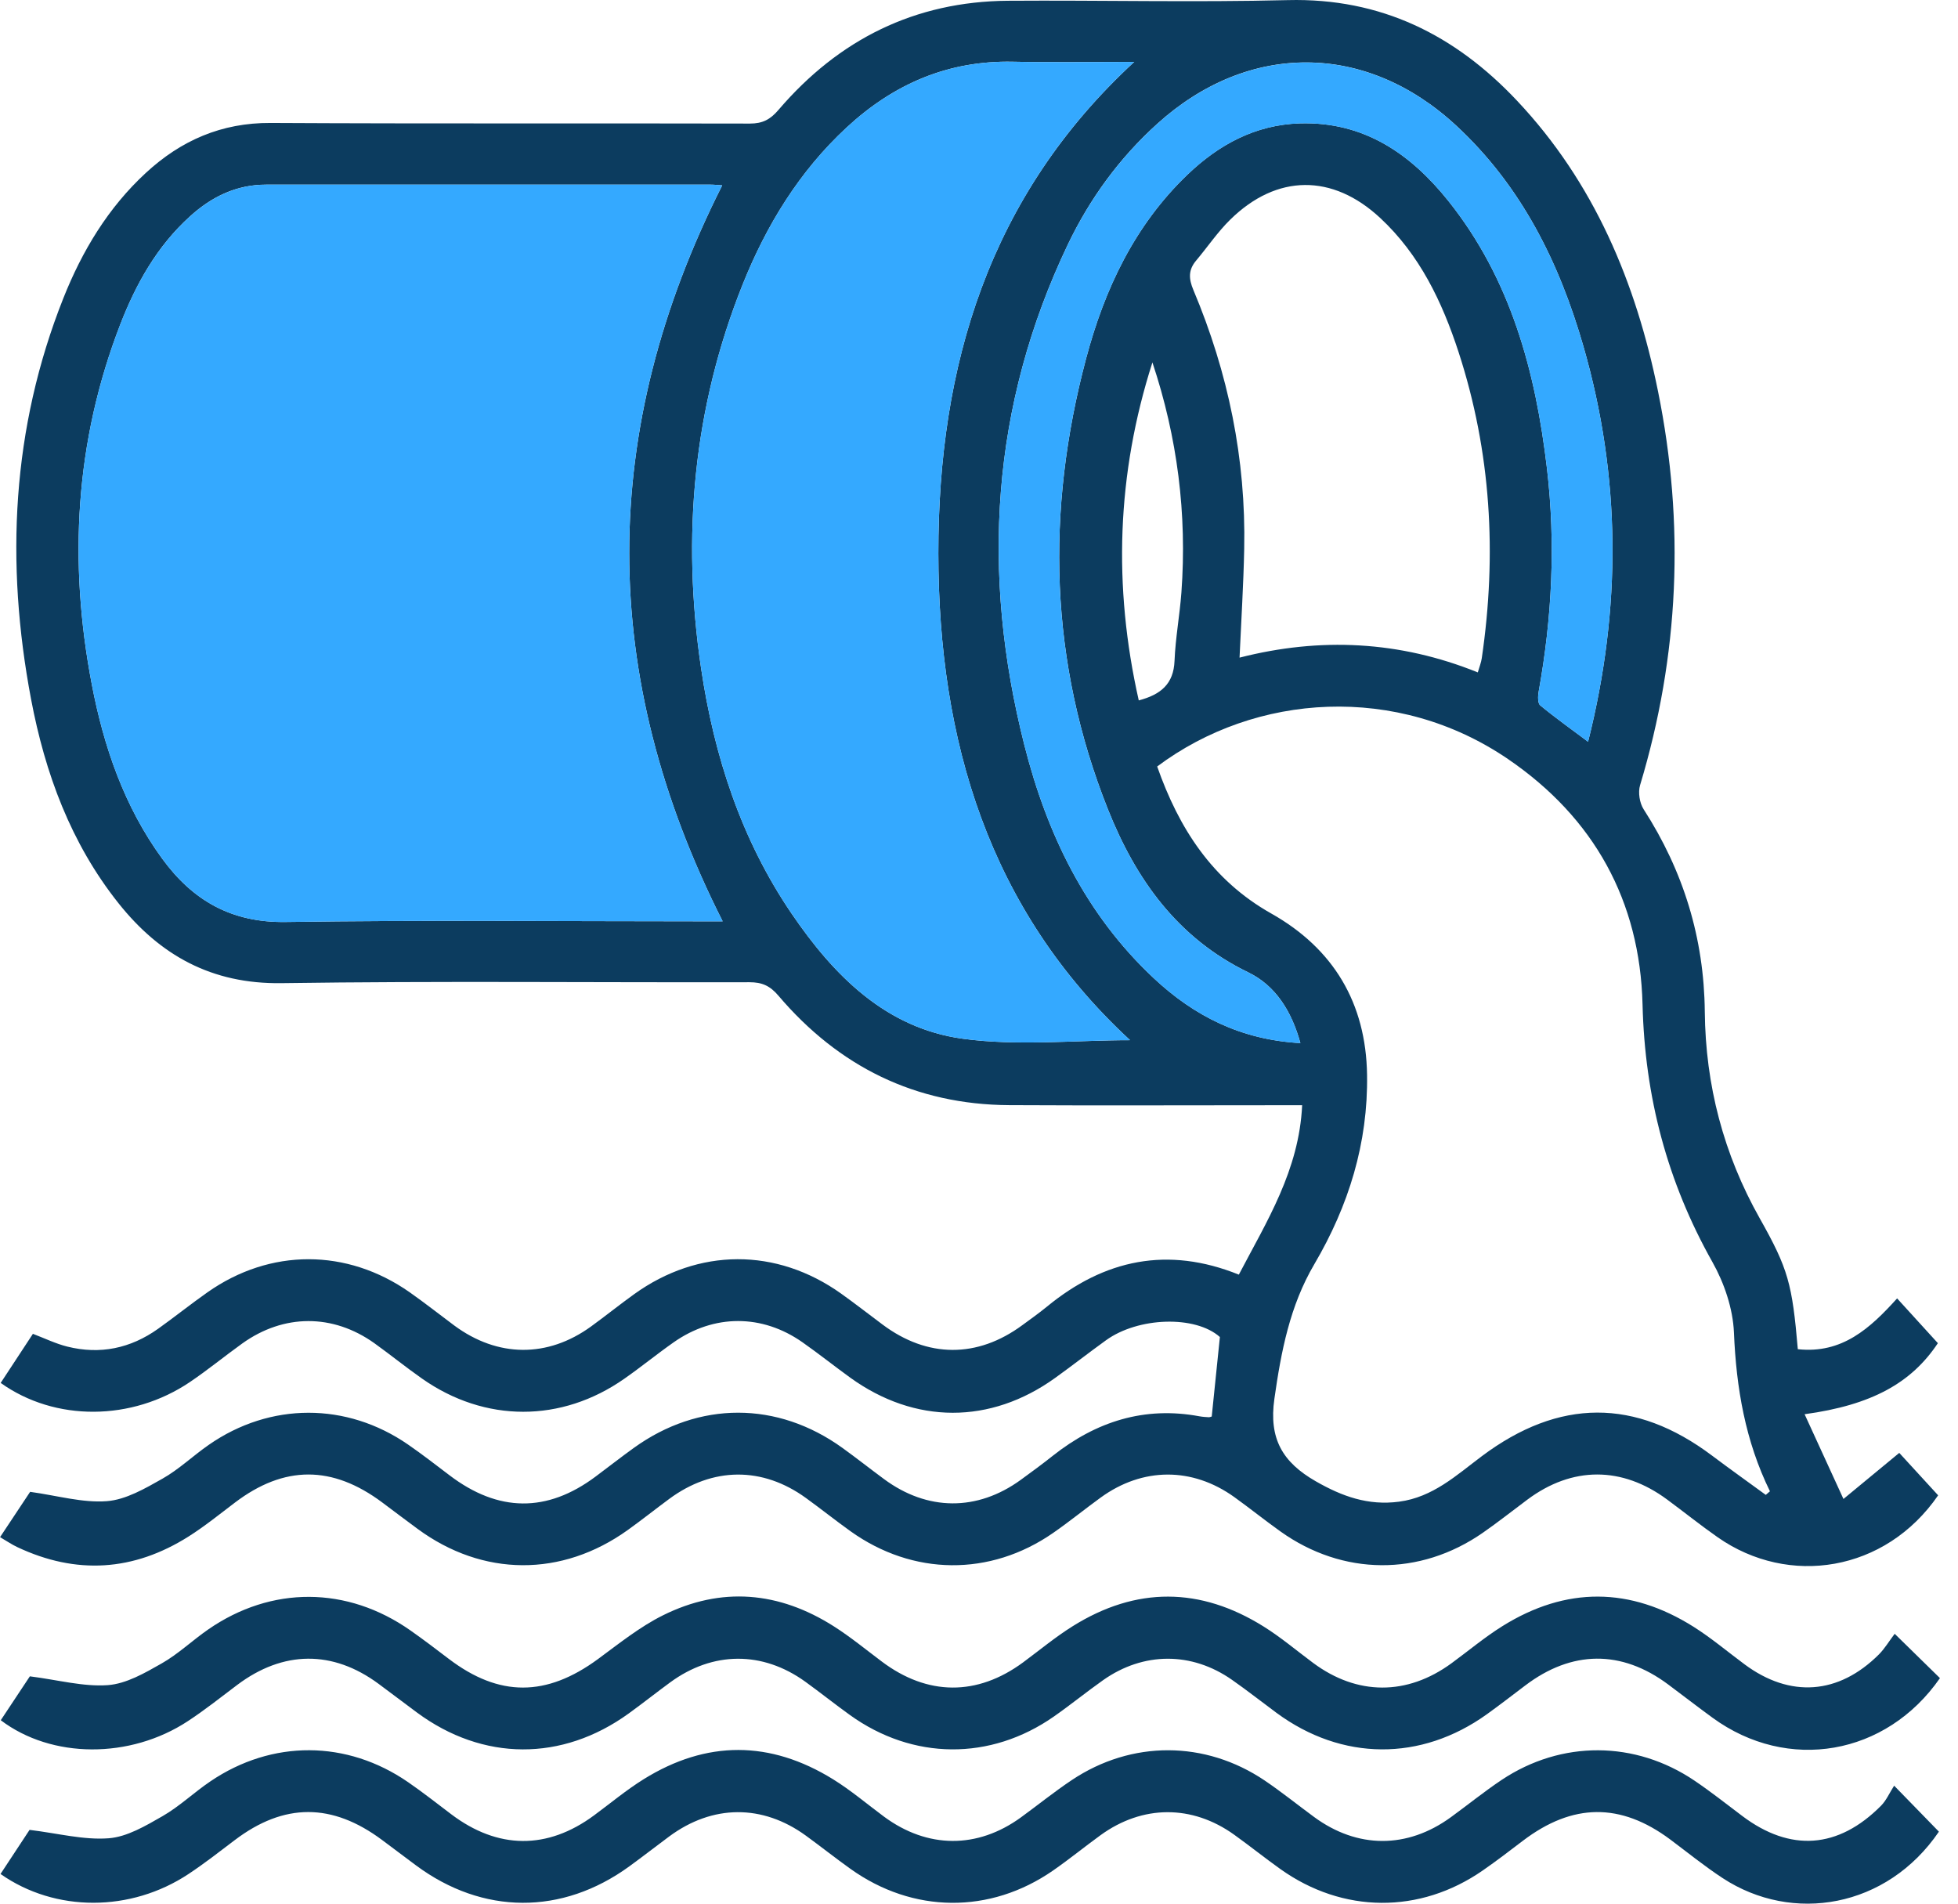 <svg xmlns="http://www.w3.org/2000/svg" width="72" height="70" viewBox="0 0 72 70" fill="none"><g clip-path="url(#clip0_8429_1033)"><path d="M66.112 49.612C67.743 49.788 68.772 48.838 69.761 47.744C70.281 48.314 70.763 48.844 71.26 49.39C70.29 50.85 68.83 51.666 66.359 52.003C66.82 53.007 67.261 53.968 67.788 55.119C68.551 54.49 69.181 53.97 69.84 53.425C70.313 53.942 70.787 54.458 71.27 54.985C69.328 57.807 65.773 58.352 63.167 56.53C62.532 56.086 61.926 55.599 61.304 55.14C59.642 53.911 57.813 53.913 56.163 55.145C55.617 55.552 55.083 55.976 54.524 56.364C52.21 57.971 49.375 57.949 47.083 56.312C46.51 55.903 45.958 55.46 45.387 55.049C43.84 53.94 42.017 53.947 40.474 55.068C39.884 55.496 39.319 55.957 38.72 56.372C36.406 57.975 33.571 57.947 31.276 56.306C30.723 55.91 30.189 55.484 29.638 55.085C28.04 53.923 26.205 53.936 24.609 55.117C24.099 55.494 23.602 55.89 23.087 56.259C20.661 58.001 17.756 57.986 15.356 56.219C14.921 55.899 14.491 55.573 14.058 55.249C12.217 53.874 10.45 53.878 8.638 55.253C8.076 55.679 7.526 56.125 6.933 56.5C4.911 57.777 2.803 57.913 0.633 56.888C0.428 56.792 0.239 56.66 0.002 56.523C0.424 55.886 0.812 55.304 1.108 54.857C2.118 54.997 3.037 55.268 3.928 55.2C4.629 55.147 5.333 54.735 5.974 54.373C6.582 54.03 7.1 53.529 7.679 53.128C9.934 51.559 12.746 51.557 15.005 53.118C15.527 53.478 16.028 53.868 16.533 54.251C18.325 55.611 20.114 55.63 21.898 54.298C22.369 53.947 22.831 53.584 23.308 53.241C25.702 51.515 28.586 51.515 30.983 53.245C31.497 53.616 31.994 54.009 32.505 54.386C34.099 55.567 35.934 55.579 37.533 54.418C37.932 54.128 38.33 53.836 38.716 53.529C40.308 52.271 42.081 51.702 44.11 52.08C44.225 52.101 44.341 52.107 44.458 52.114C44.481 52.114 44.503 52.103 44.558 52.088C44.656 51.129 44.756 50.159 44.858 49.164C43.955 48.36 41.853 48.427 40.668 49.285C40.039 49.739 39.428 50.217 38.799 50.669C36.42 52.38 33.643 52.376 31.265 50.658C30.676 50.232 30.105 49.776 29.509 49.358C28.027 48.316 26.256 48.316 24.773 49.358C24.159 49.789 23.575 50.266 22.959 50.697C20.644 52.32 17.831 52.318 15.518 50.692C14.922 50.274 14.355 49.814 13.764 49.39C12.238 48.303 10.433 48.309 8.909 49.401C8.261 49.867 7.641 50.375 6.98 50.822C4.849 52.259 2.027 52.282 0.025 50.852C0.413 50.259 0.804 49.663 1.21 49.047C1.652 49.215 2.052 49.411 2.474 49.516C3.681 49.818 4.802 49.582 5.814 48.861C6.426 48.424 7.014 47.953 7.628 47.521C9.934 45.897 12.756 45.899 15.068 47.521C15.625 47.913 16.16 48.335 16.706 48.742C18.302 49.921 20.137 49.936 21.735 48.776C22.266 48.39 22.78 47.977 23.313 47.593C25.687 45.882 28.55 45.873 30.93 47.568C31.446 47.936 31.947 48.328 32.454 48.706C34.104 49.94 35.937 49.95 37.595 48.727C37.898 48.505 38.206 48.286 38.496 48.049C40.611 46.31 42.94 45.816 45.555 46.87C46.581 44.91 47.77 43.038 47.883 40.641H47.126C43.788 40.641 40.451 40.656 37.113 40.638C33.662 40.619 30.841 39.221 28.622 36.61C28.311 36.244 28.017 36.118 27.56 36.118C21.825 36.131 16.089 36.069 10.354 36.152C7.784 36.19 5.88 35.129 4.352 33.206C2.602 31.003 1.658 28.436 1.142 25.709C0.194 20.693 0.428 15.753 2.33 10.964C3.022 9.225 3.975 7.637 5.367 6.354C6.658 5.164 8.144 4.512 9.947 4.521C15.823 4.553 21.699 4.529 27.575 4.544C28.04 4.544 28.325 4.397 28.63 4.037C30.841 1.454 33.639 0.053 37.062 0.028C40.493 0.004 43.927 0.09 47.356 0.004C50.777 -0.081 53.508 1.285 55.782 3.7C58.623 6.714 60.159 10.392 60.969 14.389C61.958 19.263 61.749 24.097 60.309 28.873C60.23 29.136 60.291 29.528 60.441 29.76C61.903 32.03 62.662 34.496 62.689 37.199C62.715 39.901 63.378 42.438 64.71 44.801C65.759 46.662 65.904 47.209 66.11 49.614L66.112 49.612ZM26.557 6.816C26.405 6.806 26.273 6.79 26.141 6.79C20.687 6.79 15.235 6.788 9.781 6.79C8.692 6.79 7.782 7.234 6.989 7.954C5.774 9.052 4.998 10.441 4.418 11.942C2.756 16.243 2.515 20.668 3.376 25.167C3.817 27.467 4.567 29.656 5.964 31.574C7.085 33.111 8.508 33.933 10.505 33.903C15.604 33.827 20.706 33.878 25.806 33.878C26.051 33.878 26.296 33.878 26.574 33.878C21.991 24.815 22 15.84 26.557 6.816ZM64.93 54.97L65.085 54.837C64.179 52.99 63.845 51.037 63.761 48.996C63.723 48.118 63.404 47.178 62.969 46.406C61.308 43.456 60.484 40.332 60.4 36.939C60.306 33.13 58.619 30.073 55.453 27.912C51.378 25.131 46.174 25.474 42.552 28.185C43.347 30.448 44.566 32.362 46.745 33.59C49.034 34.88 50.23 36.881 50.27 39.524C50.308 42.032 49.594 44.337 48.33 46.487C47.431 48.015 47.109 49.695 46.862 51.436C46.653 52.904 47.162 53.768 48.38 54.467C49.352 55.025 50.311 55.37 51.447 55.219C52.693 55.055 53.559 54.243 54.49 53.546C57.329 51.419 60.136 51.406 62.956 53.525C63.608 54.015 64.273 54.488 64.93 54.968V54.97ZM41.555 38.249C36.361 33.452 34.509 27.23 34.505 20.348C34.502 13.449 36.359 7.21 41.708 2.276C40.144 2.276 38.695 2.3 37.248 2.27C34.864 2.219 32.855 3.091 31.13 4.691C29.391 6.303 28.183 8.278 27.311 10.456C25.487 15.011 25.065 19.736 25.779 24.564C26.258 27.799 27.253 30.866 29.11 33.596C30.659 35.871 32.575 37.81 35.404 38.196C37.428 38.471 39.519 38.249 41.555 38.249ZM47.819 38.358C47.493 37.171 46.898 36.237 45.901 35.755C43.294 34.492 41.76 32.32 40.741 29.76C38.582 24.34 38.449 18.784 39.939 13.18C40.617 10.629 41.723 8.282 43.667 6.42C44.818 5.318 46.159 4.587 47.798 4.536C50.153 4.465 51.873 5.654 53.262 7.392C55.554 10.262 56.468 13.664 56.886 17.23C57.208 19.979 57.073 22.716 56.579 25.438C56.549 25.6 56.543 25.86 56.638 25.938C57.19 26.393 57.776 26.81 58.397 27.275C59.633 22.362 59.608 17.541 58.228 12.743C57.338 9.649 55.942 6.835 53.541 4.612C50.223 1.543 45.909 1.524 42.557 4.551C41.161 5.812 40.071 7.309 39.264 8.997C36.435 14.928 36.069 21.092 37.669 27.401C38.494 30.659 39.922 33.624 42.422 35.965C43.901 37.352 45.622 38.234 47.819 38.356V38.358ZM54.343 24.722C54.403 24.515 54.465 24.363 54.488 24.204C55.048 20.386 54.833 16.618 53.633 12.941C53.032 11.1 52.205 9.363 50.75 8.012C48.998 6.384 46.954 6.396 45.244 8.071C44.778 8.526 44.407 9.08 43.985 9.581C43.695 9.924 43.708 10.248 43.884 10.665C45.165 13.707 45.82 16.88 45.752 20.186C45.726 21.491 45.643 22.797 45.581 24.182C48.546 23.424 51.466 23.564 54.339 24.724L54.343 24.722ZM42.377 13.327C41.062 17.428 40.928 21.563 41.875 25.755C42.682 25.542 43.156 25.154 43.19 24.302C43.224 23.46 43.381 22.626 43.443 21.784C43.654 18.901 43.296 16.083 42.377 13.327Z" fill="#0C3C5F"></path><path d="M69.67 60.075C70.337 60.729 70.838 61.219 71.336 61.707C69.358 64.557 65.739 65.181 62.973 63.163C62.423 62.762 61.884 62.344 61.338 61.937C59.624 60.661 57.8 60.678 56.086 61.978C55.618 62.332 55.153 62.692 54.676 63.035C52.25 64.776 49.345 64.755 46.943 62.986C46.395 62.581 45.86 62.159 45.302 61.769C43.819 60.731 42.047 60.737 40.566 61.78C39.952 62.214 39.368 62.69 38.752 63.12C36.416 64.751 33.564 64.727 31.25 63.061C30.698 62.664 30.165 62.238 29.613 61.839C28.038 60.703 26.211 60.714 24.642 61.865C24.131 62.24 23.634 62.634 23.119 63.007C20.666 64.781 17.76 64.766 15.331 62.971C14.858 62.622 14.393 62.264 13.92 61.916C12.232 60.669 10.411 60.688 8.723 61.957C8.122 62.41 7.532 62.88 6.905 63.291C4.785 64.683 1.903 64.676 0.028 63.255C0.422 62.662 0.818 62.065 1.098 61.641C2.146 61.775 3.065 62.029 3.962 61.965C4.642 61.916 5.326 61.519 5.946 61.166C6.554 60.821 7.072 60.322 7.651 59.921C9.979 58.306 12.767 58.32 15.092 59.953C15.572 60.29 16.04 60.646 16.507 61.002C18.359 62.408 20.09 62.4 21.987 61.008C22.761 60.439 23.524 59.823 24.376 59.399C26.523 58.329 28.648 58.521 30.664 59.804C31.276 60.194 31.842 60.659 32.424 61.096C34.106 62.362 35.932 62.374 37.623 61.127C38.228 60.68 38.808 60.196 39.445 59.798C41.781 58.337 44.14 58.353 46.47 59.812C47.105 60.209 47.683 60.699 48.286 61.147C49.906 62.351 51.738 62.357 53.373 61.162C53.998 60.705 54.595 60.202 55.251 59.793C57.589 58.335 59.95 58.353 62.276 59.819C62.93 60.232 63.525 60.735 64.149 61.198C65.825 62.444 67.609 62.317 69.094 60.833C69.307 60.618 69.465 60.349 69.672 60.077L69.67 60.075Z" fill="#0C3C5F"></path><path d="M69.649 65.659C70.318 66.345 70.806 66.848 71.298 67.353C69.382 70.164 65.913 70.742 63.348 69.062C62.681 68.625 62.059 68.12 61.419 67.641C59.593 66.281 57.832 66.296 55.999 67.688C55.513 68.058 55.028 68.431 54.525 68.779C52.21 70.386 49.377 70.365 47.082 68.728C46.509 68.319 45.957 67.877 45.385 67.466C43.838 66.355 42.014 66.362 40.471 67.481C39.882 67.909 39.317 68.37 38.718 68.785C36.404 70.388 33.569 70.362 31.274 68.721C30.72 68.325 30.185 67.901 29.635 67.5C28.036 66.338 26.203 66.349 24.607 67.53C24.116 67.894 23.635 68.27 23.142 68.628C20.666 70.429 17.75 70.414 15.295 68.591C14.881 68.282 14.466 67.971 14.054 67.662C12.211 66.287 10.446 66.289 8.632 67.664C8.07 68.09 7.515 68.525 6.927 68.913C4.811 70.313 2.038 70.326 0.019 68.909C0.409 68.318 0.798 67.724 1.087 67.287C2.138 67.415 3.078 67.666 3.995 67.596C4.674 67.545 5.356 67.138 5.974 66.784C6.601 66.424 7.136 65.908 7.739 65.501C10.005 63.966 12.754 63.979 15.007 65.533C15.547 65.906 16.066 66.313 16.591 66.711C18.306 68.009 20.129 68.024 21.847 66.752C22.452 66.306 23.032 65.82 23.669 65.424C25.982 63.985 28.324 63.996 30.636 65.428C31.293 65.835 31.887 66.341 32.51 66.803C34.106 67.98 35.939 67.992 37.54 66.829C38.167 66.373 38.77 65.884 39.415 65.454C41.611 63.988 44.315 63.996 46.504 65.471C47.125 65.891 47.711 66.364 48.318 66.81C49.912 67.984 51.743 67.99 53.348 66.824C53.975 66.368 54.578 65.878 55.222 65.448C57.417 63.986 60.126 64 62.312 65.478C62.914 65.885 63.487 66.34 64.067 66.776C65.834 68.108 67.596 67.986 69.171 66.398C69.367 66.2 69.482 65.925 69.653 65.659H69.649Z" fill="#0C3C5F"></path><path d="M26.557 6.816C22 15.838 21.99 24.815 26.574 33.878C26.295 33.878 26.05 33.878 25.805 33.878C20.706 33.878 15.604 33.828 10.504 33.903C8.507 33.933 7.085 33.112 5.964 31.574C4.566 29.657 3.816 27.467 3.376 25.167C2.515 20.668 2.756 16.243 4.417 11.942C4.998 10.441 5.776 9.052 6.989 7.954C7.782 7.236 8.694 6.792 9.781 6.79C15.235 6.786 20.687 6.79 26.141 6.79C26.273 6.79 26.402 6.807 26.557 6.816Z" fill="#34A9FF"></path><path d="M41.555 38.249C39.518 38.249 37.427 38.471 35.404 38.196C32.574 37.81 30.66 35.871 29.11 33.596C27.252 30.866 26.258 27.799 25.779 24.564C25.065 19.736 25.487 15.011 27.311 10.456C28.183 8.278 29.39 6.303 31.129 4.691C32.855 3.091 34.863 2.221 37.248 2.27C38.695 2.3 40.144 2.276 41.707 2.276C36.359 7.211 34.501 13.451 34.505 20.348C34.509 27.23 36.361 33.454 41.555 38.249Z" fill="#34A9FF"></path><path d="M47.819 38.358C45.623 38.235 43.901 37.354 42.422 35.967C39.922 33.626 38.494 30.66 37.669 27.403C36.069 21.096 36.435 14.93 39.264 8.999C40.071 7.311 41.161 5.814 42.557 4.553C45.911 1.526 50.225 1.547 53.541 4.614C55.944 6.837 57.339 9.651 58.228 12.744C59.609 17.543 59.633 22.366 58.397 27.277C57.776 26.811 57.19 26.395 56.638 25.939C56.544 25.86 56.549 25.602 56.579 25.44C57.071 22.718 57.209 19.979 56.886 17.232C56.468 13.666 55.554 10.263 53.262 7.394C51.873 5.655 50.153 4.467 47.798 4.538C46.16 4.589 44.82 5.32 43.667 6.422C41.723 8.281 40.617 10.631 39.939 13.181C38.447 18.786 38.581 24.342 40.741 29.762C41.763 32.322 43.294 34.494 45.901 35.756C46.896 36.239 47.493 37.171 47.819 38.36V38.358Z" fill="#34A9FF"></path></g><defs><clipPath id="clip0_8429_1033"><rect width="71.336" height="70" fill="white"></rect></clipPath></defs></svg>